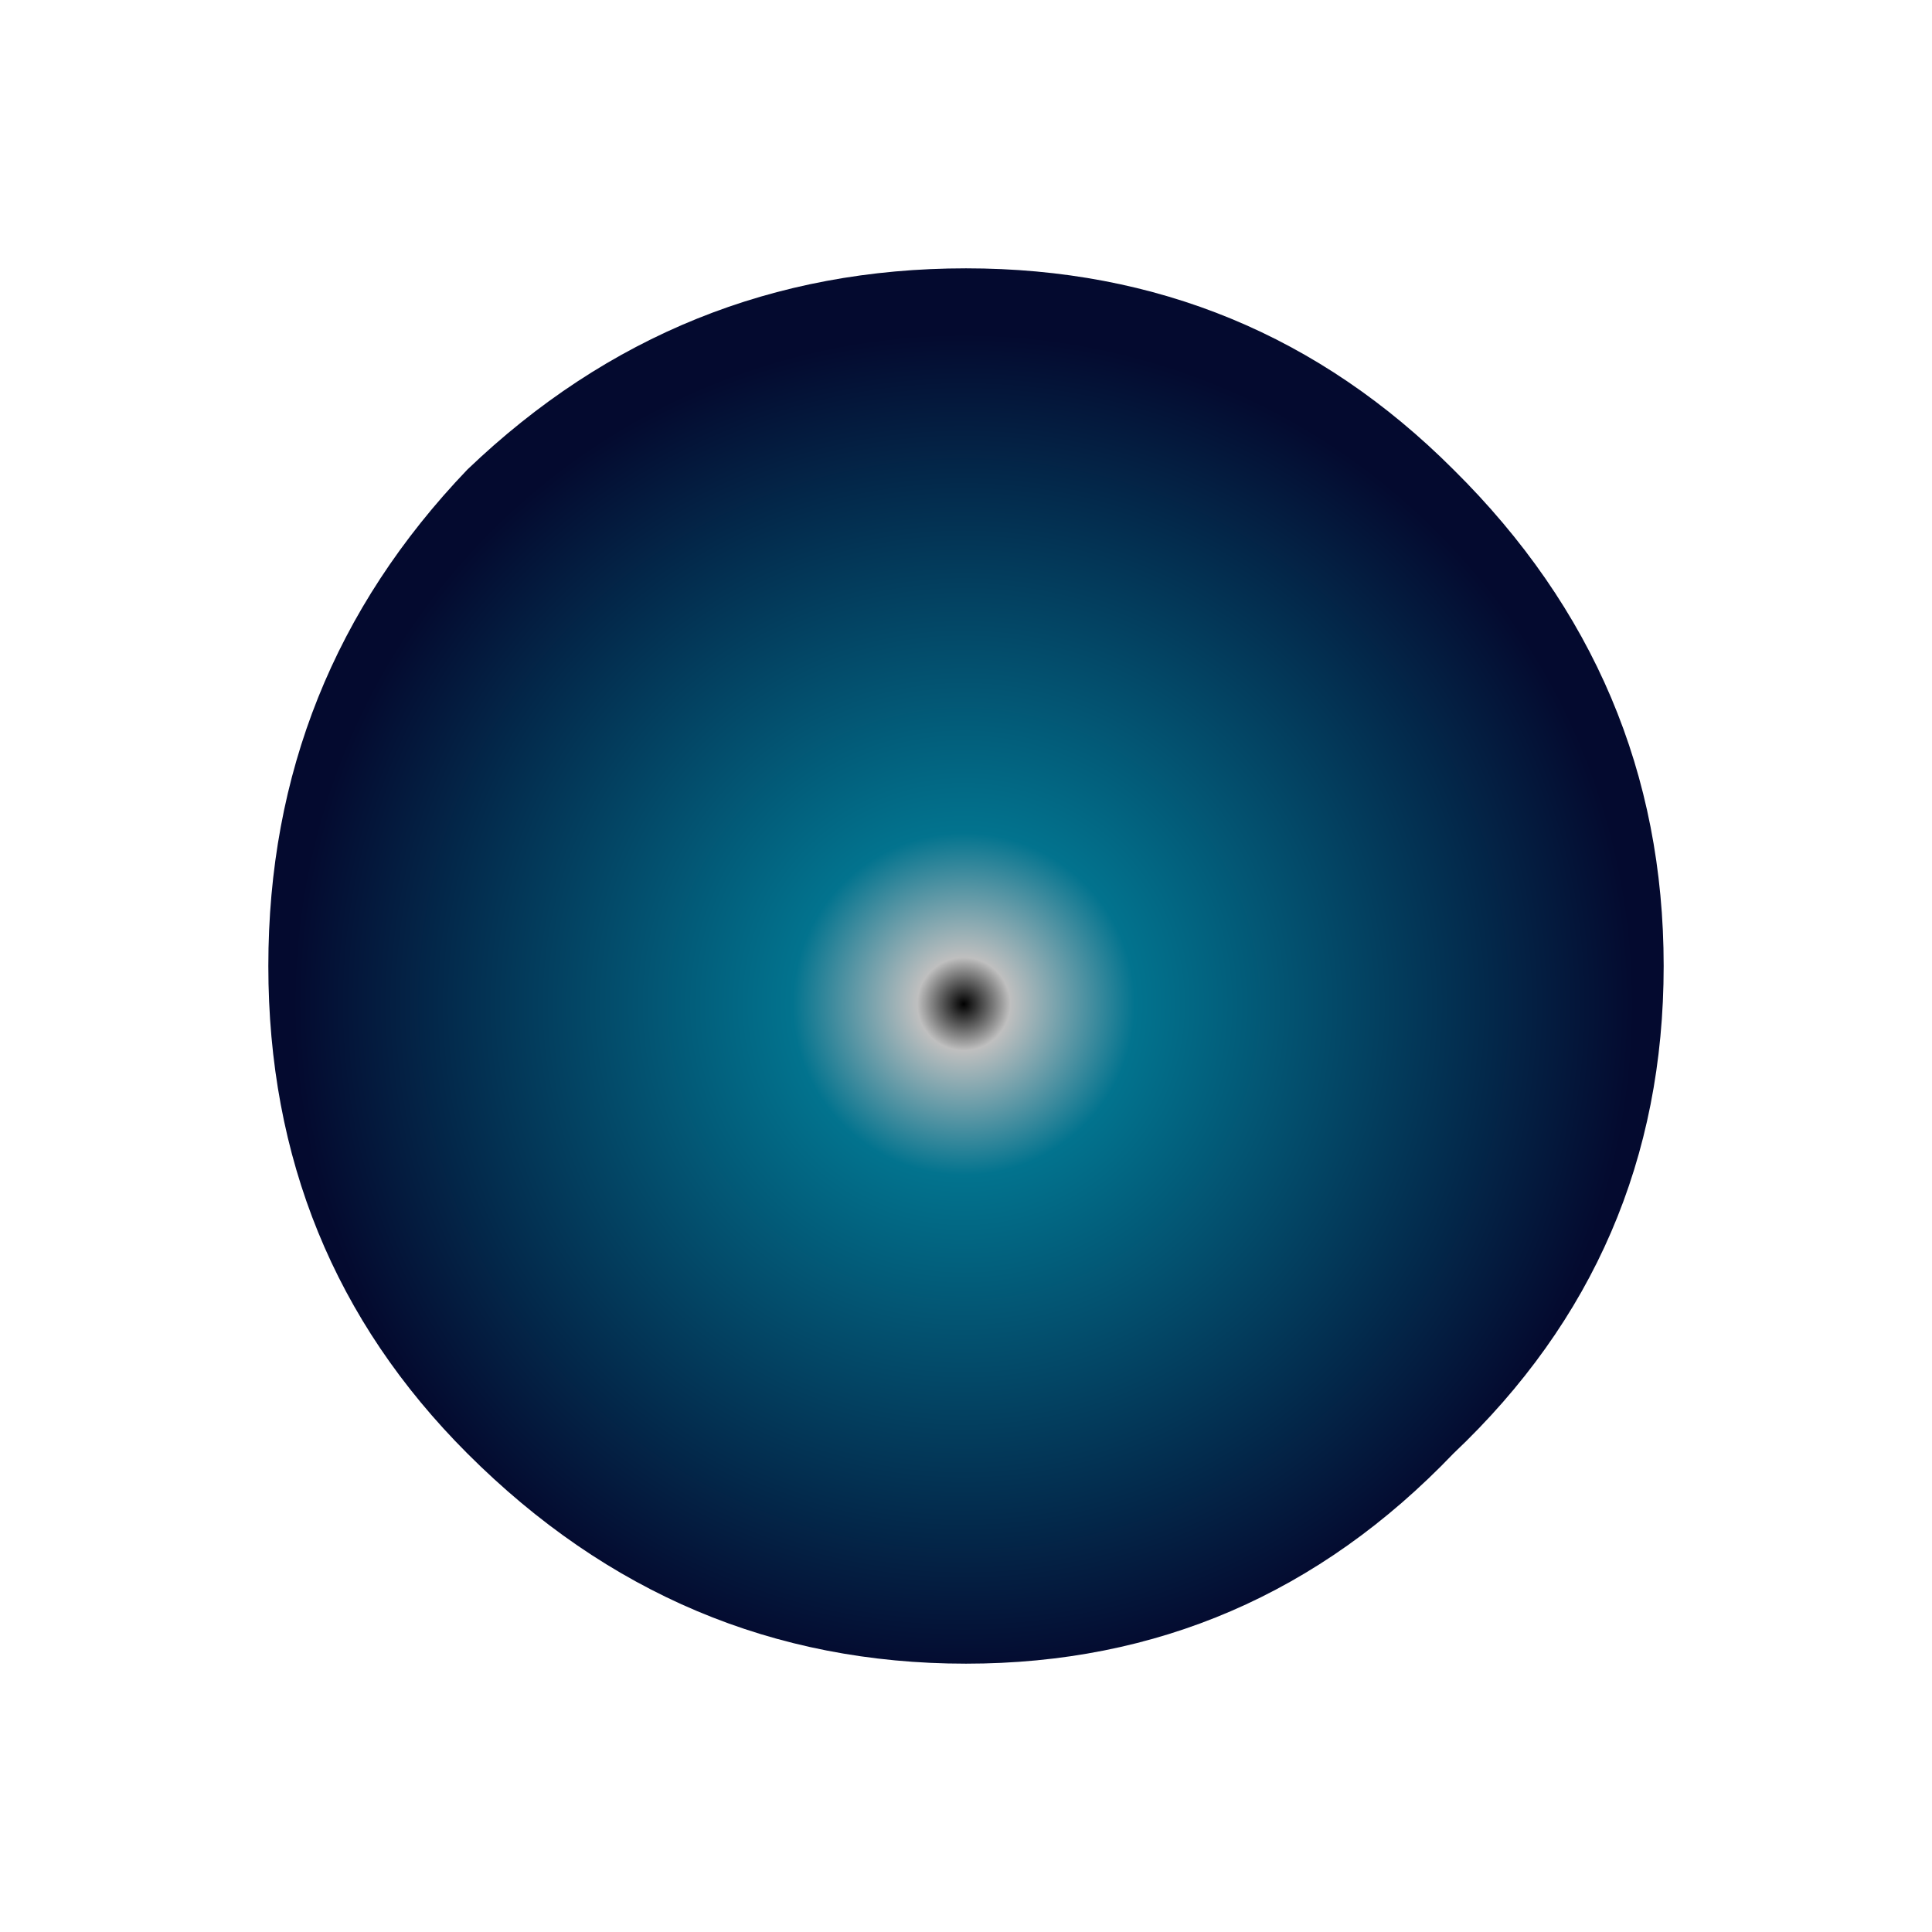 <?xml version="1.0" encoding="UTF-8" standalone="no"?>
<svg xmlns:xlink="http://www.w3.org/1999/xlink" height="43.2px" width="43.2px" xmlns="http://www.w3.org/2000/svg">
  <g transform="matrix(1.0, 0.0, 0.0, 1.0, 21.55, 22.45)">
    <path d="M-15.55 -0.85 Q-15.55 5.6 -11.1 10.05 -6.4 14.75 0.05 14.75 6.45 14.75 10.95 10.05 15.65 5.6 15.65 -0.85 15.65 -7.3 10.95 -11.95 6.45 -16.45 0.05 -16.45 -6.4 -16.45 -11.1 -11.95 -15.55 -7.3 -15.55 -0.85" fill="url(#gradient0)" fill-rule="evenodd" stroke="none">
      <animate attributeName="d" dur="2s" repeatCount="indefinite" values="M-15.55 -0.85 Q-15.55 5.6 -11.1 10.05 -6.4 14.75 0.05 14.75 6.45 14.75 10.95 10.05 15.65 5.6 15.65 -0.85 15.65 -7.3 10.95 -11.95 6.45 -16.45 0.05 -16.45 -6.4 -16.45 -11.1 -11.95 -15.55 -7.3 -15.55 -0.85;M-21.55 -0.85 Q-21.55 8.1 -15.35 14.25 -8.85 20.75 0.05 20.75 8.95 20.75 15.15 14.25 21.65 8.1 21.65 -0.85 21.65 -9.75 15.15 -16.2 8.95 -22.45 0.05 -22.45 -8.85 -22.45 -15.35 -16.2 -21.55 -9.75 -21.55 -0.85"/>
    </path>
    <path d="M-15.55 -0.85 Q-15.55 -7.3 -11.1 -11.95 -6.4 -16.45 0.05 -16.45 6.45 -16.45 10.95 -11.95 15.65 -7.3 15.65 -0.85 15.65 5.6 10.95 10.05 6.45 14.75 0.05 14.75 -6.4 14.75 -11.1 10.05 -15.55 5.6 -15.55 -0.85" fill="none" stroke="#000000" stroke-linecap="round" stroke-linejoin="round" stroke-opacity="0.0" stroke-width="1.0">
      <animate attributeName="stroke" dur="2s" repeatCount="indefinite" values="#000000;#000001"/>
      <animate attributeName="stroke-width" dur="2s" repeatCount="indefinite" values="0.0;0.0"/>
      <animate attributeName="fill-opacity" dur="2s" repeatCount="indefinite" values="0.0;0.0"/>
      <animate attributeName="d" dur="2s" repeatCount="indefinite" values="M-15.55 -0.85 Q-15.55 -7.3 -11.1 -11.95 -6.4 -16.45 0.05 -16.45 6.45 -16.45 10.95 -11.95 15.65 -7.3 15.65 -0.85 15.65 5.6 10.95 10.05 6.45 14.75 0.05 14.75 -6.4 14.75 -11.1 10.05 -15.55 5.6 -15.55 -0.85;M-21.55 -0.85 Q-21.55 -9.75 -15.35 -16.2 -8.85 -22.45 0.05 -22.45 8.95 -22.45 15.15 -16.2 21.65 -9.75 21.65 -0.85 21.65 8.1 15.15 14.25 8.95 20.75 0.05 20.75 -8.85 20.75 -15.35 14.25 -21.55 8.1 -21.55 -0.85"/>
    </path>
  </g>
  <defs>
    <radialGradient cx="0" cy="0" gradientTransform="matrix(0.027, 0.0, 0.0, 0.027, 0.0, 0.0)" gradientUnits="userSpaceOnUse" id="gradient0" r="819.2" spreadMethod="pad">
      <animateTransform additive="replace" attributeName="gradientTransform" dur="2s" from="1" repeatCount="indefinite" to="1" type="scale"/>
      <animateTransform additive="sum" attributeName="gradientTransform" dur="2s" from="0.0 0.0" repeatCount="indefinite" to="0.05 -0.85" type="translate"/>
      <animateTransform additive="sum" attributeName="gradientTransform" dur="2s" from="0.0" repeatCount="indefinite" to="0.0" type="rotate"/>
      <animateTransform additive="sum" attributeName="gradientTransform" dur="2s" from="0.027 0.027" repeatCount="indefinite" to="0.036 0.036" type="scale"/>
      <animateTransform additive="sum" attributeName="gradientTransform" dur="2s" from="0.0" repeatCount="indefinite" to="0.0" type="skewX"/>
      <stop offset="0.047" stop-color="#bfbfbf">
        <animate attributeName="offset" dur="2s" repeatCount="indefinite" values="0.047;0.047"/>
        <animate attributeName="stop-color" dur="2s" repeatCount="indefinite" values="#bfbfbf;#ffffff"/>
        <animate attributeName="stop-opacity" dur="2s" repeatCount="indefinite" values="1.0;1.0"/>
      </stop>
      <stop offset="0.173" stop-color="#02738e">
        <animate attributeName="offset" dur="2s" repeatCount="indefinite" values="0.173;0.118"/>
        <animate attributeName="stop-color" dur="2s" repeatCount="indefinite" values="#02738e;#ffffff"/>
        <animate attributeName="stop-opacity" dur="2s" repeatCount="indefinite" values="1.0;1.0"/>
      </stop>
      <stop offset="0.678" stop-color="#040a2f">
        <animate attributeName="offset" dur="2s" repeatCount="indefinite" values="0.678;0.173"/>
        <animate attributeName="stop-color" dur="2s" repeatCount="indefinite" values="#040a2f;#abeeff"/>
        <animate attributeName="stop-opacity" dur="2s" repeatCount="indefinite" values="1.0;1.0"/>
      </stop>
      <stop offset="0.678" stop-color="#040a2f">
        <animate attributeName="offset" dur="2s" repeatCount="indefinite" values="0.678;0.349"/>
        <animate attributeName="stop-color" dur="2s" repeatCount="indefinite" values="#040a2f;#abd6ff"/>
        <animate attributeName="stop-opacity" dur="2s" repeatCount="indefinite" values="1.0;1.0"/>
      </stop>
      <stop offset="0.678" stop-color="#040a2f">
        <animate attributeName="offset" dur="2s" repeatCount="indefinite" values="0.678;0.459"/>
        <animate attributeName="stop-color" dur="2s" repeatCount="indefinite" values="#040a2f;#447cff"/>
        <animate attributeName="stop-opacity" dur="2s" repeatCount="indefinite" values="1.0;1.0"/>
      </stop>
      <stop offset="0.678" stop-color="#040a2f">
        <animate attributeName="offset" dur="2s" repeatCount="indefinite" values="0.678;0.678"/>
        <animate attributeName="stop-color" dur="2s" repeatCount="indefinite" values="#040a2f;#040a30"/>
        <animate attributeName="stop-opacity" dur="2s" repeatCount="indefinite" values="1.0;1.0"/>
      </stop>
    </radialGradient>
  </defs>
</svg>
